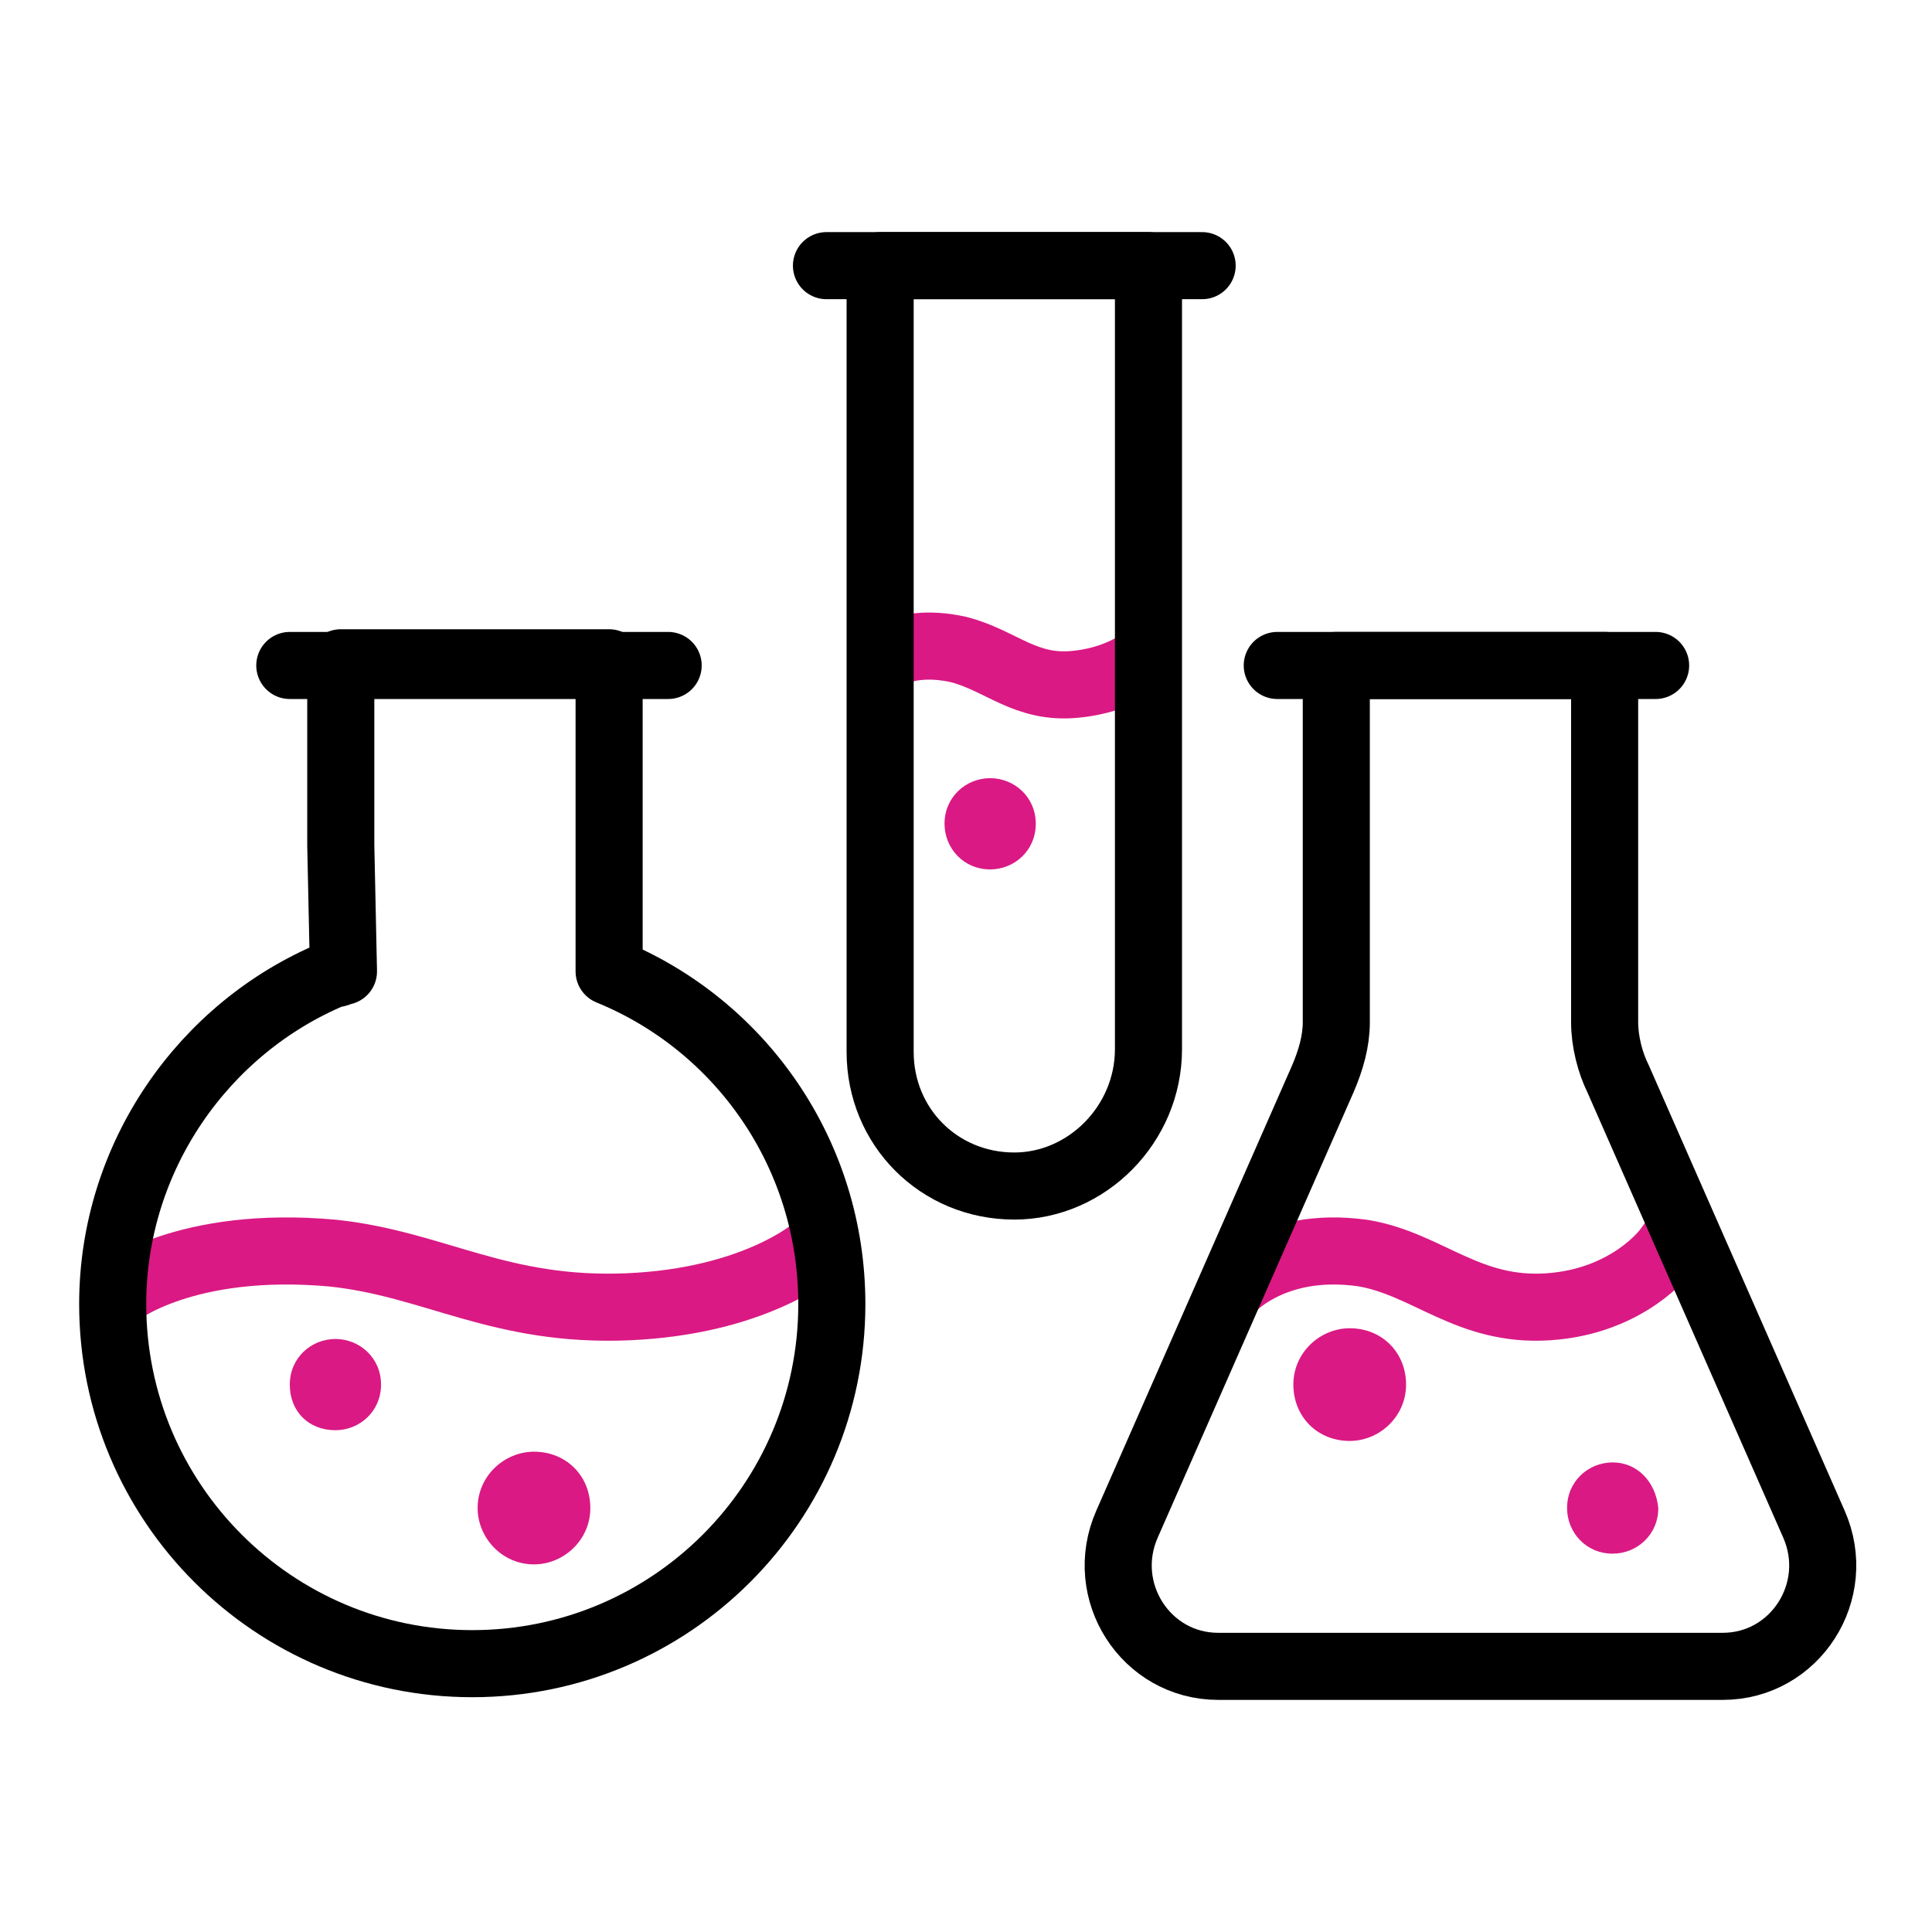 <?xml version="1.0" encoding="UTF-8"?>
<!-- Generator: Adobe Illustrator 27.7.0, SVG Export Plug-In . SVG Version: 6.00 Build 0)  -->
<svg xmlns="http://www.w3.org/2000/svg" xmlns:xlink="http://www.w3.org/1999/xlink" version="1.1" x="0px" y="0px" viewBox="0 0 72 72" style="enable-background:new 0 0 72 72;" xml:space="preserve">
<style type="text/css">
	
		.st0{clip-path:url(#SVGID_00000152224620184293399660000014611859679122554757_);fill:none;stroke:#000000;stroke-width:2.5;stroke-linecap:square;stroke-linejoin:round;stroke-miterlimit:10;}
	
		.st1{clip-path:url(#SVGID_00000018228519778552419640000012110587207333781636_);fill:none;stroke:#000000;stroke-width:2.5;stroke-linecap:square;stroke-linejoin:round;stroke-miterlimit:10;}
	.st2{fill:none;stroke:#000000;stroke-width:2.5;stroke-linecap:square;stroke-linejoin:round;stroke-miterlimit:10;}
	.st3{fill:none;stroke:#DA1984;stroke-width:2.5;stroke-linecap:square;stroke-linejoin:round;stroke-miterlimit:10;}
	.st4{fill:#DA1984;}
	.st5{fill:none;stroke:#000000;stroke-width:2.5;stroke-linecap:round;stroke-linejoin:round;stroke-miterlimit:10;}
	.st6{fill:none;stroke:#DA1984;stroke-width:2.5;stroke-linecap:round;stroke-linejoin:round;}
	.st7{fill:none;stroke:#DA1984;stroke-width:2.5;stroke-linecap:round;stroke-linejoin:round;stroke-dasharray:4.695,4.695;}
	
		.st8{clip-path:url(#SVGID_00000176761410382494162600000002142224918391484068_);fill-rule:evenodd;clip-rule:evenodd;fill:none;stroke:#DA1984;stroke-width:2.5;stroke-linecap:square;stroke-linejoin:round;stroke-miterlimit:10;}
	
		.st9{fill-rule:evenodd;clip-rule:evenodd;fill:none;stroke:#000000;stroke-width:2.5;stroke-linecap:square;stroke-linejoin:round;stroke-miterlimit:10;}
	
		.st10{fill-rule:evenodd;clip-rule:evenodd;fill:#FFFFFF;stroke:#000000;stroke-width:2.5;stroke-linecap:round;stroke-linejoin:round;stroke-miterlimit:10;}
	.st11{clip-path:url(#SVGID_00000149343496069134428340000002795843416340233370_);}
	
		.st12{fill-rule:evenodd;clip-rule:evenodd;fill:none;stroke:#DA1984;stroke-width:2.5;stroke-linecap:square;stroke-linejoin:round;stroke-miterlimit:10;}
	
		.st13{clip-path:url(#SVGID_00000166670336066723414490000008852321624250161570_);fill-rule:evenodd;clip-rule:evenodd;fill:none;stroke:#DA1984;stroke-width:2.5;stroke-linecap:square;stroke-linejoin:round;stroke-miterlimit:10;}
	.st14{fill:none;stroke:#DA1984;stroke-width:2.5;stroke-linecap:round;stroke-linejoin:round;stroke-miterlimit:10;}
	.st15{fill:#FFFFFF;stroke:#DA1984;stroke-width:2.5;stroke-linecap:round;stroke-linejoin:round;stroke-miterlimit:10;}
	.st16{fill:none;stroke:#42BED3;stroke-width:2.5;stroke-linecap:round;stroke-linejoin:round;stroke-miterlimit:10;}
	.st17{fill:none;stroke:#42BED3;stroke-width:2.5;stroke-linecap:square;stroke-linejoin:round;stroke-miterlimit:10;}
	.st18{fill:none;stroke:#FCA629;stroke-width:2.5;stroke-linecap:round;stroke-linejoin:round;stroke-miterlimit:10;}
	.st19{fill:none;stroke:#FCA629;stroke-width:2.5;stroke-linecap:square;stroke-linejoin:round;stroke-miterlimit:10;}
	.st20{fill:none;stroke:#89C46C;stroke-width:2.5;stroke-linecap:round;stroke-linejoin:round;stroke-miterlimit:10;}
	.st21{fill:none;stroke:#89C46C;stroke-width:2.5;stroke-linecap:square;stroke-linejoin:round;stroke-miterlimit:10;}
	.st22{fill:none;stroke:#000000;stroke-width:2.254;stroke-linecap:round;stroke-linejoin:round;stroke-miterlimit:10;}
	.st23{fill:none;stroke:#000000;stroke-width:2.238;stroke-linecap:round;stroke-linejoin:round;stroke-miterlimit:10;}
	.st24{fill:#FFFFFF;stroke:#000000;stroke-width:2.5;stroke-linecap:square;stroke-linejoin:round;stroke-miterlimit:10;}
	.st25{fill:none;stroke:#000000;stroke-width:2.6;stroke-linecap:round;stroke-linejoin:round;stroke-miterlimit:10;}
	.st26{stroke:#000000;stroke-width:0.469;stroke-miterlimit:10;}
	.st27{fill:#FFFFFF;}
	.st28{fill:none;stroke:#FFFFFF;stroke-width:2.5;stroke-linecap:square;stroke-linejoin:round;stroke-miterlimit:10;}
	.st29{fill:#FFFFFF;stroke:#FFFFFF;stroke-width:2.5;stroke-linecap:square;stroke-linejoin:round;stroke-miterlimit:10;}
	.st30{fill:none;stroke:#FFFFFF;stroke-width:2.5;stroke-linecap:round;stroke-linejoin:round;stroke-miterlimit:10;}
	
		.st31{clip-path:url(#SVGID_00000061471763919159982640000011919761181667604116_);fill-rule:evenodd;clip-rule:evenodd;fill:none;stroke:#DA1984;stroke-width:2.5;stroke-linecap:square;stroke-linejoin:round;stroke-miterlimit:10;}
	
		.st32{fill-rule:evenodd;clip-rule:evenodd;fill:none;stroke:#FFFFFF;stroke-width:2.5;stroke-linecap:square;stroke-linejoin:round;stroke-miterlimit:10;}
	
		.st33{fill-rule:evenodd;clip-rule:evenodd;fill:#FFFFFF;stroke:#FFFFFF;stroke-width:2.5;stroke-linecap:round;stroke-linejoin:round;stroke-miterlimit:10;}
	.st34{clip-path:url(#SVGID_00000023998215273377872920000002149676266333541249_);}
	
		.st35{clip-path:url(#SVGID_00000000931360140528483800000010756922523475442606_);fill-rule:evenodd;clip-rule:evenodd;fill:none;stroke:#DA1984;stroke-width:2.5;stroke-linecap:square;stroke-linejoin:round;stroke-miterlimit:10;}
	.st36{fill:#FFFFFF;stroke:#FFFFFF;stroke-width:0.469;stroke-miterlimit:10;}
	
		.st37{clip-path:url(#SVGID_00000131364328795111222910000006489484390849514394_);fill:none;stroke:#FFFFFF;stroke-width:2.5;stroke-linecap:square;stroke-linejoin:round;stroke-miterlimit:10;}
	
		.st38{clip-path:url(#SVGID_00000053515307971157268140000000815028164411843513_);fill:none;stroke:#FFFFFF;stroke-width:2.5;stroke-linecap:square;stroke-linejoin:round;stroke-miterlimit:10;}
</style>
<g id="Full_Color">
	<g>
		<g>
			<g>
				<defs>
					<polygon id="SVGID_00000103250624598619480310000012763421438834494391_" points="48.8,41.1 43.9,52.3 65.2,51.9 60.5,41.1             "></polygon>
				</defs>
				<clipPath id="SVGID_00000065790343812580008580000015044899620580138158_">
					<use xlink:href="#SVGID_00000103250624598619480310000012763421438834494391_" style="overflow:visible;"></use>
				</clipPath>
				
					<path style="clip-path:url(#SVGID_00000065790343812580008580000015044899620580138158_);fill-rule:evenodd;clip-rule:evenodd;fill:none;stroke:#DA1984;stroke-width:2.5;stroke-linecap:square;stroke-linejoin:round;stroke-miterlimit:10;" d="      M45.7,48.2c0,0,1.6-2,5.1-1.5c2.4,0.4,3.9,2.2,6.9,2c3-0.2,4.4-2.1,4.4-2.1"></path>
			</g>
			<path class="st9" d="M54.7,62.1h-9.3c-2.7,0-4.5-2.8-3.4-5.3l7.3-16.6c0.3-0.7,0.5-1.4,0.5-2.1V24.8h10v13.3     c0,0.7,0.2,1.5,0.5,2.1l7.3,16.6c1.1,2.5-0.7,5.3-3.4,5.3H54.7"></path>
			<line class="st10" x1="47.6" y1="24.8" x2="61.7" y2="24.8"></line>
		</g>
		<g>
			<g>
				<defs>
					<polygon id="SVGID_00000088121835076564253280000004879442095167484567_" points="5.8,43.4 4.3,50.7 31.1,51.6 30.5,43.4             "></polygon>
				</defs>
				<clipPath id="SVGID_00000156557309235617815440000013536457686868875154_">
					<use xlink:href="#SVGID_00000088121835076564253280000004879442095167484567_" style="overflow:visible;"></use>
				</clipPath>
				<g style="clip-path:url(#SVGID_00000156557309235617815440000013536457686868875154_);">
					<path class="st12" d="M4.4,48.2c0,0,2.5-2,8-1.5c3.8,0.4,6.2,2.2,11,2c4.7-0.2,6.9-2.1,6.9-2.1"></path>
				</g>
			</g>
			<path class="st9" d="M12.8,36.2c-0.1,0-0.2,0.1-0.4,0.1c-4.8,2-8.2,6.8-8.2,12.3c0,7.4,6,13.4,13.4,13.4s13.4-6,13.4-13.4     c0-5.6-3.4-10.4-8.3-12.4l0-4.3v-7.2h-10v6.8L12.8,36.2z"></path>
			<line class="st10" x1="10.8" y1="24.8" x2="24.9" y2="24.8"></line>
		</g>
		<g>
			<g>
				<defs>
					<rect id="SVGID_00000065753319169429861510000012018222805981239171_" x="32.8" y="21.3" width="10.2" height="6.1"></rect>
				</defs>
				<clipPath id="SVGID_00000073693074102023979400000010849223621923900556_">
					<use xlink:href="#SVGID_00000065753319169429861510000012018222805981239171_" style="overflow:visible;"></use>
				</clipPath>
				
					<path style="clip-path:url(#SVGID_00000073693074102023979400000010849223621923900556_);fill-rule:evenodd;clip-rule:evenodd;fill:none;stroke:#DA1984;stroke-width:2.5;stroke-linecap:square;stroke-linejoin:round;stroke-miterlimit:10;" d="      M32.4,24.9c0,0,1-1.2,3.3-0.7c1.6,0.4,2.5,1.5,4.4,1.3c2-0.2,3-1.3,3-1.3"></path>
			</g>
			<path class="st9" d="M37.8,44.2L37.8,44.2c-2.8,0-5-2.2-5-5V9.9h10v29.2C42.8,41.9,40.5,44.2,37.8,44.2z"></path>
			<line class="st10" x1="30.8" y1="9.9" x2="44.8" y2="9.9"></line>
		</g>
		<path class="st4" d="M60.1,54.5c-0.9,0-1.7,0.7-1.7,1.7c0,0.9,0.7,1.7,1.7,1.7c0.9,0,1.7-0.7,1.7-1.7C61.7,55.2,61,54.5,60.1,54.5    z"></path>
		<path class="st4" d="M36.9,29c-0.9,0-1.7,0.7-1.7,1.7c0,0.9,0.7,1.7,1.7,1.7c0.9,0,1.7-0.7,1.7-1.7C38.6,29.7,37.8,29,36.9,29z"></path>
		<path class="st4" d="M12.5,49.9c-0.9,0-1.7,0.7-1.7,1.7s0.7,1.7,1.7,1.7c0.9,0,1.7-0.7,1.7-1.7S13.4,49.9,12.5,49.9z"></path>
		<path class="st4" d="M50.3,49.5c-1.1,0-2.1,0.9-2.1,2.1s0.9,2.1,2.1,2.1c1.1,0,2.1-0.9,2.1-2.1S51.5,49.5,50.3,49.5z"></path>
		<path class="st4" d="M19.9,54.1c-1.1,0-2.1,0.9-2.1,2.1c0,1.1,0.9,2.1,2.1,2.1c1.1,0,2.1-0.9,2.1-2.1C22,55,21.1,54.1,19.9,54.1z"></path>
	</g>
</g>
<g id="Reverse_Color">
</g>
<g id="Labels">
</g>
</svg>
